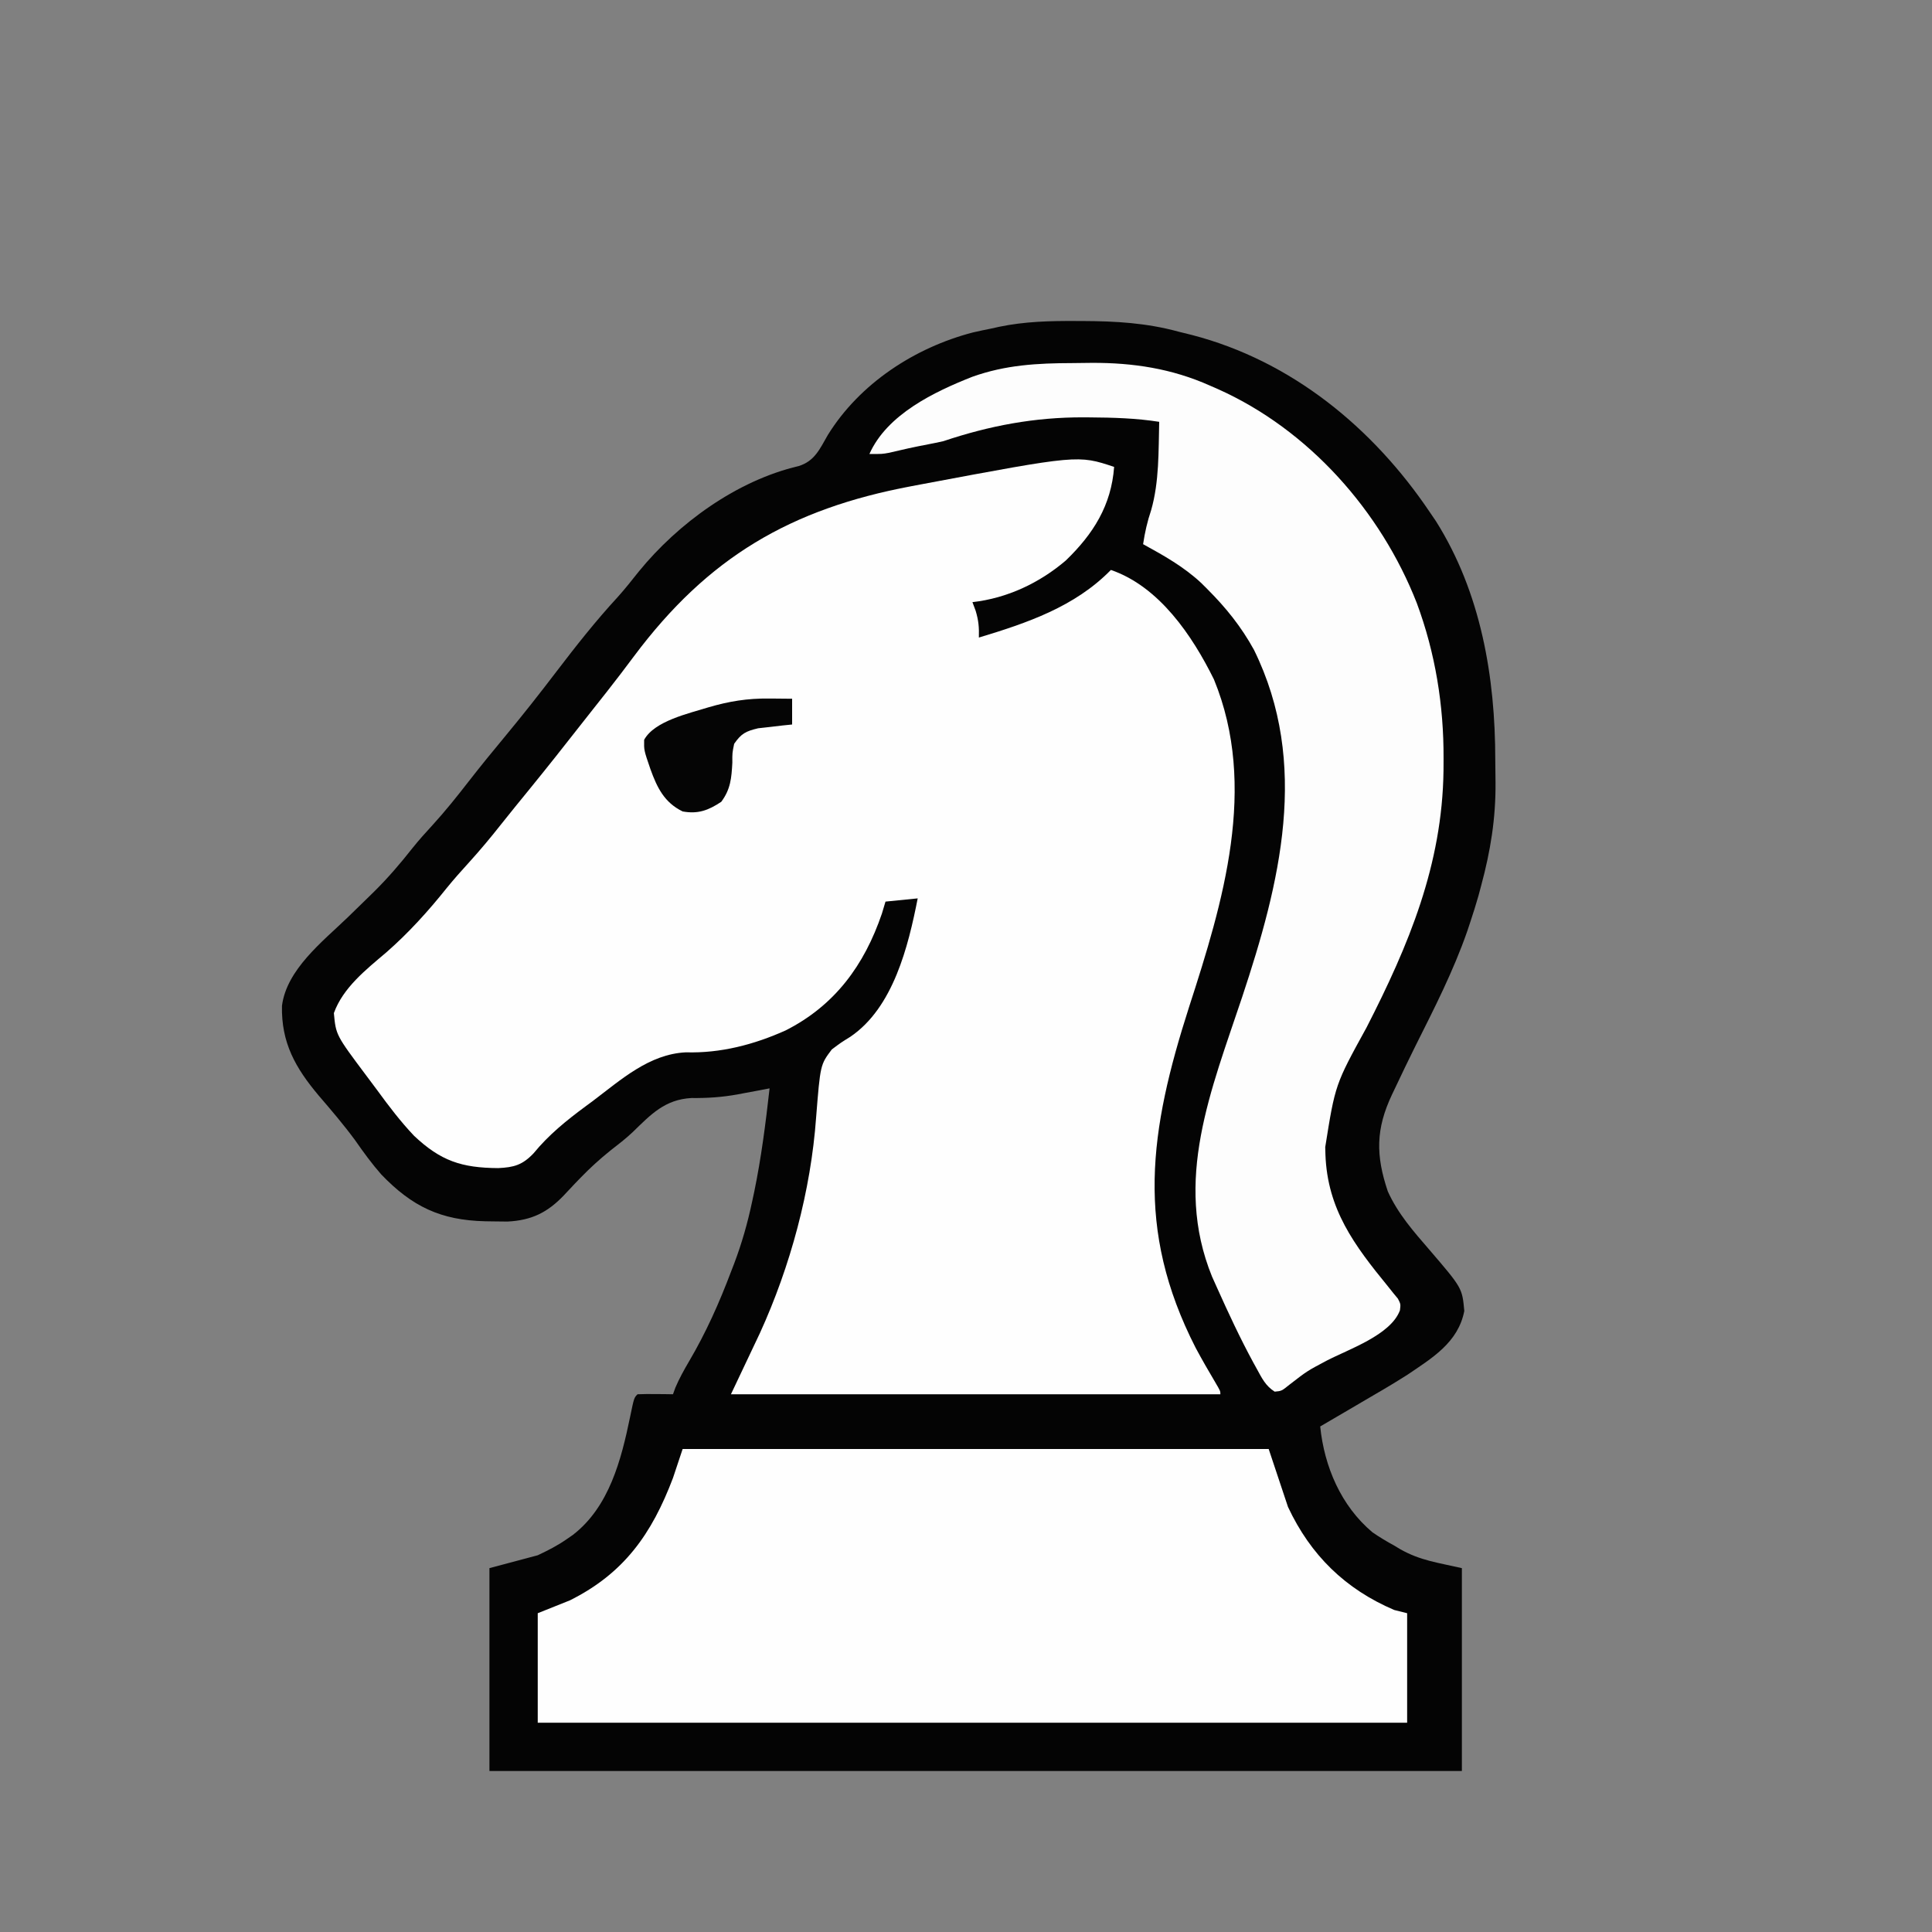 <?xml version="1.0" encoding="UTF-8"?>
<svg version="1.1" xmlns="http://www.w3.org/2000/svg" width="600" height="600">

<rect width="100%" height="100%" fill="#808080" stroke="none"/>

<path d="M0 0 C0.686 0.002 1.373 0.004 2.08 0.006 C12.322 0.051 21.883 0.595 31.812 3.312 C33.2 3.657 34.588 4 35.977 4.344 C66.902 12.372 92.183 33.152 109.812 59.312 C110.783 60.739 110.783 60.739 111.773 62.195 C125.735 84.37 130.188 110.571 130.183 136.339 C130.187 138.68 130.224 141.019 130.262 143.359 C130.345 154.473 128.708 164.599 125.812 175.312 C125.39 176.894 125.39 176.894 124.959 178.508 C124.182 181.239 123.336 183.931 122.438 186.625 C122.11 187.609 121.783 188.592 121.445 189.606 C117.158 201.9 111.25 213.456 105.428 225.074 C103.25 229.44 101.142 233.837 99.062 238.25 C98.752 238.899 98.441 239.548 98.121 240.217 C93.047 250.958 93.035 259.096 96.812 270.312 C99.959 277.269 104.816 282.77 109.759 288.485 C119.913 300.324 119.913 300.324 120.562 307.438 C118.665 317.24 110.627 322.019 102.812 327.312 C98.158 330.271 93.39 333.039 88.625 335.812 C87.374 336.546 86.123 337.281 84.873 338.016 C81.856 339.787 78.836 341.552 75.812 343.312 C77.084 355.769 82.258 367.96 92.047 376.191 C94.247 377.705 96.469 379.033 98.812 380.312 C99.436 380.689 100.06 381.065 100.703 381.453 C106.988 384.991 112.293 385.577 119.812 387.312 C119.812 408.103 119.812 428.892 119.812 450.312 C20.152 450.312 -79.507 450.312 -182.188 450.312 C-182.188 429.522 -182.188 408.733 -182.188 387.312 C-174.762 385.332 -174.762 385.332 -167.188 383.312 C-163.839 381.722 -161.158 380.375 -158.188 378.312 C-157.254 377.669 -157.254 377.669 -156.301 377.012 C-144.977 368.291 -141.24 353.618 -138.494 340.293 C-137.278 334.403 -137.278 334.403 -136.188 333.312 C-134.335 333.24 -132.479 333.229 -130.625 333.25 C-129.613 333.259 -128.601 333.268 -127.559 333.277 C-126.385 333.295 -126.385 333.295 -125.188 333.312 C-124.944 332.637 -124.7 331.962 -124.449 331.266 C-123.219 328.385 -121.754 325.745 -120.167 323.048 C-114.926 314.132 -110.836 304.977 -107.188 295.312 C-106.858 294.461 -106.529 293.609 -106.19 292.732 C-103.807 286.421 -102.018 280.16 -100.625 273.562 C-100.416 272.591 -100.207 271.62 -99.991 270.619 C-97.774 259.936 -96.404 249.149 -95.188 238.312 C-96.252 238.517 -97.317 238.722 -98.414 238.934 C-99.88 239.207 -101.346 239.479 -102.812 239.75 C-103.584 239.896 -104.356 240.043 -105.151 240.193 C-109.994 241.067 -114.501 241.363 -119.438 241.312 C-127.698 241.767 -132.025 246.375 -137.678 251.884 C-139.87 253.958 -142.243 255.775 -144.625 257.625 C-147.844 260.218 -150.828 262.915 -153.703 265.879 C-154.312 266.507 -154.921 267.135 -155.549 267.782 C-156.734 269.019 -157.907 270.267 -159.066 271.529 C-164.188 276.898 -169.141 279.31 -176.59 279.676 C-178.102 279.678 -179.614 279.661 -181.125 279.625 C-181.918 279.613 -182.71 279.601 -183.527 279.589 C-197.311 279.255 -206.182 275.059 -215.801 265.027 C-218.745 261.678 -221.303 258.162 -223.848 254.504 C-227.389 249.674 -231.275 245.132 -235.177 240.59 C-242.434 231.978 -246.877 224.12 -246.618 212.666 C-245.175 201.422 -234.078 192.778 -226.312 185.312 C-224.037 183.111 -221.769 180.903 -219.508 178.688 C-218.962 178.152 -218.415 177.617 -217.853 177.065 C-213.613 172.855 -209.816 168.433 -206.122 163.732 C-204.114 161.221 -201.995 158.859 -199.812 156.5 C-195.855 152.153 -192.226 147.622 -188.628 142.979 C-184.883 138.16 -181.023 133.446 -177.125 128.75 C-171.741 122.251 -166.536 115.649 -161.425 108.934 C-155.331 100.949 -149.177 93.124 -142.359 85.738 C-140.064 83.175 -137.943 80.514 -135.812 77.812 C-123.57 62.8 -105.363 49.555 -86.188 45.062 C-81.18 43.527 -79.613 39.764 -77.109 35.418 C-67.192 19.393 -50.103 8.265 -32.062 3.562 C-30.112 3.111 -28.152 2.701 -26.188 2.312 C-25.058 2.06 -25.058 2.06 -23.906 1.802 C-15.941 0.146 -8.113 -0.045 0 0 Z " fill="#040404" transform="translate(334.188,99.688)"/>
<path d="M0 0 C-0.87 11.959 -6.483 20.845 -15 29.062 C-23.206 36.079 -33.245 40.786 -44 42 C-43.67 42.887 -43.34 43.774 -43 44.688 C-42.078 47.741 -41.914 49.862 -42 53 C-27.017 48.469 -12.21 43.461 -1 32 C14.008 37.165 24.277 52.39 31 66 C44.702 99.363 33.841 135.133 23.277 167.731 C10.972 206.096 6.388 236.596 25.344 273.625 C27.277 277.215 29.294 280.745 31.383 284.246 C33 287 33 287 33 288 C-17.16 288 -67.32 288 -119 288 C-116.03 281.73 -113.06 275.46 -110 269 C-100.557 248.323 -94.176 224.76 -92.547 202.02 C-91.246 185.653 -91.246 185.653 -87.68 180.922 C-84.875 178.812 -84.875 178.812 -81.922 176.98 C-68.562 167.925 -63.909 148.816 -61 134 C-64.3 134.33 -67.6 134.66 -71 135 C-71.371 136.238 -71.743 137.475 -72.125 138.75 C-77.572 154.717 -86.71 167.246 -102 175 C-111.855 179.425 -122.204 182.119 -133 181.812 C-144.445 182.369 -153.168 190.35 -162 197 C-162.712 197.526 -163.424 198.052 -164.158 198.593 C-170.158 203.036 -175.547 207.382 -180.312 213.188 C-183.776 216.826 -186.432 217.539 -191.278 217.763 C-202.637 217.698 -209.153 215.531 -217.422 207.719 C-221.609 203.303 -225.24 198.532 -228.818 193.617 C-229.951 192.067 -231.108 190.535 -232.266 189.004 C-241.682 176.431 -241.682 176.431 -242.312 169.625 C-239.452 161.724 -232.369 156.157 -226.094 150.828 C-219.101 144.723 -213.003 137.964 -207.219 130.723 C-205.037 128.045 -202.767 125.487 -200.438 122.938 C-196.889 119.035 -193.55 115.024 -190.285 110.883 C-187.453 107.31 -184.57 103.782 -181.688 100.25 C-176.154 93.455 -170.714 86.594 -165.321 79.687 C-164.03 78.039 -162.733 76.395 -161.434 74.754 C-160.56 73.649 -159.686 72.543 -158.812 71.438 C-158.371 70.88 -157.93 70.323 -157.476 69.748 C-154.644 66.149 -151.875 62.508 -149.137 58.836 C-126.147 28.065 -100.518 13.049 -63 6 C-61.908 5.793 -60.817 5.587 -59.692 5.374 C-11.194 -3.731 -11.194 -3.731 0 0 Z " fill="#FEFEFE" transform="translate(346,145)"/>
<path d="M0 0 C60.06 0 120.12 0 182 0 C183.98 5.94 185.96 11.88 188 18 C195.024 32.985 205.792 43.508 221 50 C222.32 50.33 223.64 50.66 225 51 C225 62.22 225 73.44 225 85 C135.9 85 46.8 85 -45 85 C-45 73.78 -45 62.56 -45 51 C-41.7 49.68 -38.4 48.36 -35 47 C-18.207 38.613 -9.579 26.373 -3 9 C-2.01 6.03 -1.02 3.06 0 0 Z " fill="#FEFEFE" transform="translate(212,450)"/>
<path d="M0 0 C2.01 -0.01 4.019 -0.041 6.029 -0.072 C18.887 -0.123 30.915 1.713 42.726 6.99 C43.53 7.341 44.335 7.692 45.163 8.053 C73.377 20.655 95.763 45.909 106.96 74.489 C112.738 90.03 115.369 106.318 115.288 122.865 C115.283 124.087 115.277 125.308 115.271 126.566 C114.882 155.833 104.505 180.692 91.342 206.392 C81.64 224.032 81.64 224.032 78.538 243.49 C78.559 244.261 78.58 245.032 78.602 245.826 C79.226 262.801 87.547 273.933 97.991 286.705 C98.543 287.397 99.095 288.09 99.663 288.803 C100.142 289.382 100.62 289.96 101.113 290.557 C101.976 292.24 101.976 292.24 101.74 294.166 C98.9 301.873 85.696 306.293 78.933 309.828 C72.913 313.022 72.913 313.022 67.546 317.174 C64.976 319.24 64.976 319.24 62.835 319.428 C59.953 317.587 58.865 315.221 57.226 312.24 C56.887 311.626 56.547 311.012 56.198 310.379 C52.105 302.843 48.485 295.062 44.976 287.24 C44.45 286.071 43.924 284.902 43.382 283.697 C31.256 253.887 43.148 225.704 52.73 196.908 C64.481 161.543 73.816 124.436 56.413 89.064 C52.491 81.919 47.728 75.993 41.976 70.24 C41.339 69.603 40.702 68.967 40.046 68.311 C34.648 63.271 28.425 59.777 21.976 56.24 C22.526 52.561 23.286 49.195 24.476 45.678 C27.004 36.823 26.745 27.387 26.976 18.24 C19.797 17.116 12.729 16.913 5.476 16.865 C4.794 16.86 4.113 16.855 3.411 16.85 C-11.698 16.806 -25.696 19.436 -40.024 24.24 C-41.621 24.606 -43.226 24.941 -44.837 25.24 C-48.924 26.017 -52.97 26.903 -57.016 27.873 C-59.024 28.24 -59.024 28.24 -63.024 28.24 C-57.537 15.928 -42.913 8.927 -31.024 4.24 C-20.704 0.565 -10.897 0.031 0 0 Z " fill="#FDFDFD" transform="translate(333.024,112.76)"/>
<path d="M0 0 C0.693 0.005 1.386 0.009 2.1 0.014 C3.796 0.025 5.492 0.043 7.188 0.062 C7.188 2.703 7.188 5.343 7.188 8.062 C6.223 8.16 5.259 8.258 4.266 8.359 C3.002 8.509 1.739 8.658 0.438 8.812 C-0.815 8.952 -2.068 9.091 -3.359 9.234 C-7.195 10.154 -8.583 10.837 -10.812 14.062 C-11.398 16.896 -11.398 16.896 -11.375 19.938 C-11.64 24.671 -11.899 28.144 -14.812 32.062 C-18.801 34.721 -22.055 35.936 -26.812 35.062 C-32.496 32.296 -34.737 27.677 -36.812 21.938 C-38.833 16.064 -38.833 16.064 -38.766 12.82 C-35.586 6.955 -24.832 4.618 -18.875 2.75 C-12.428 0.857 -6.729 -0.084 0 0 Z " fill="#050505" transform="translate(238.812,216.938)"/>
</svg>

